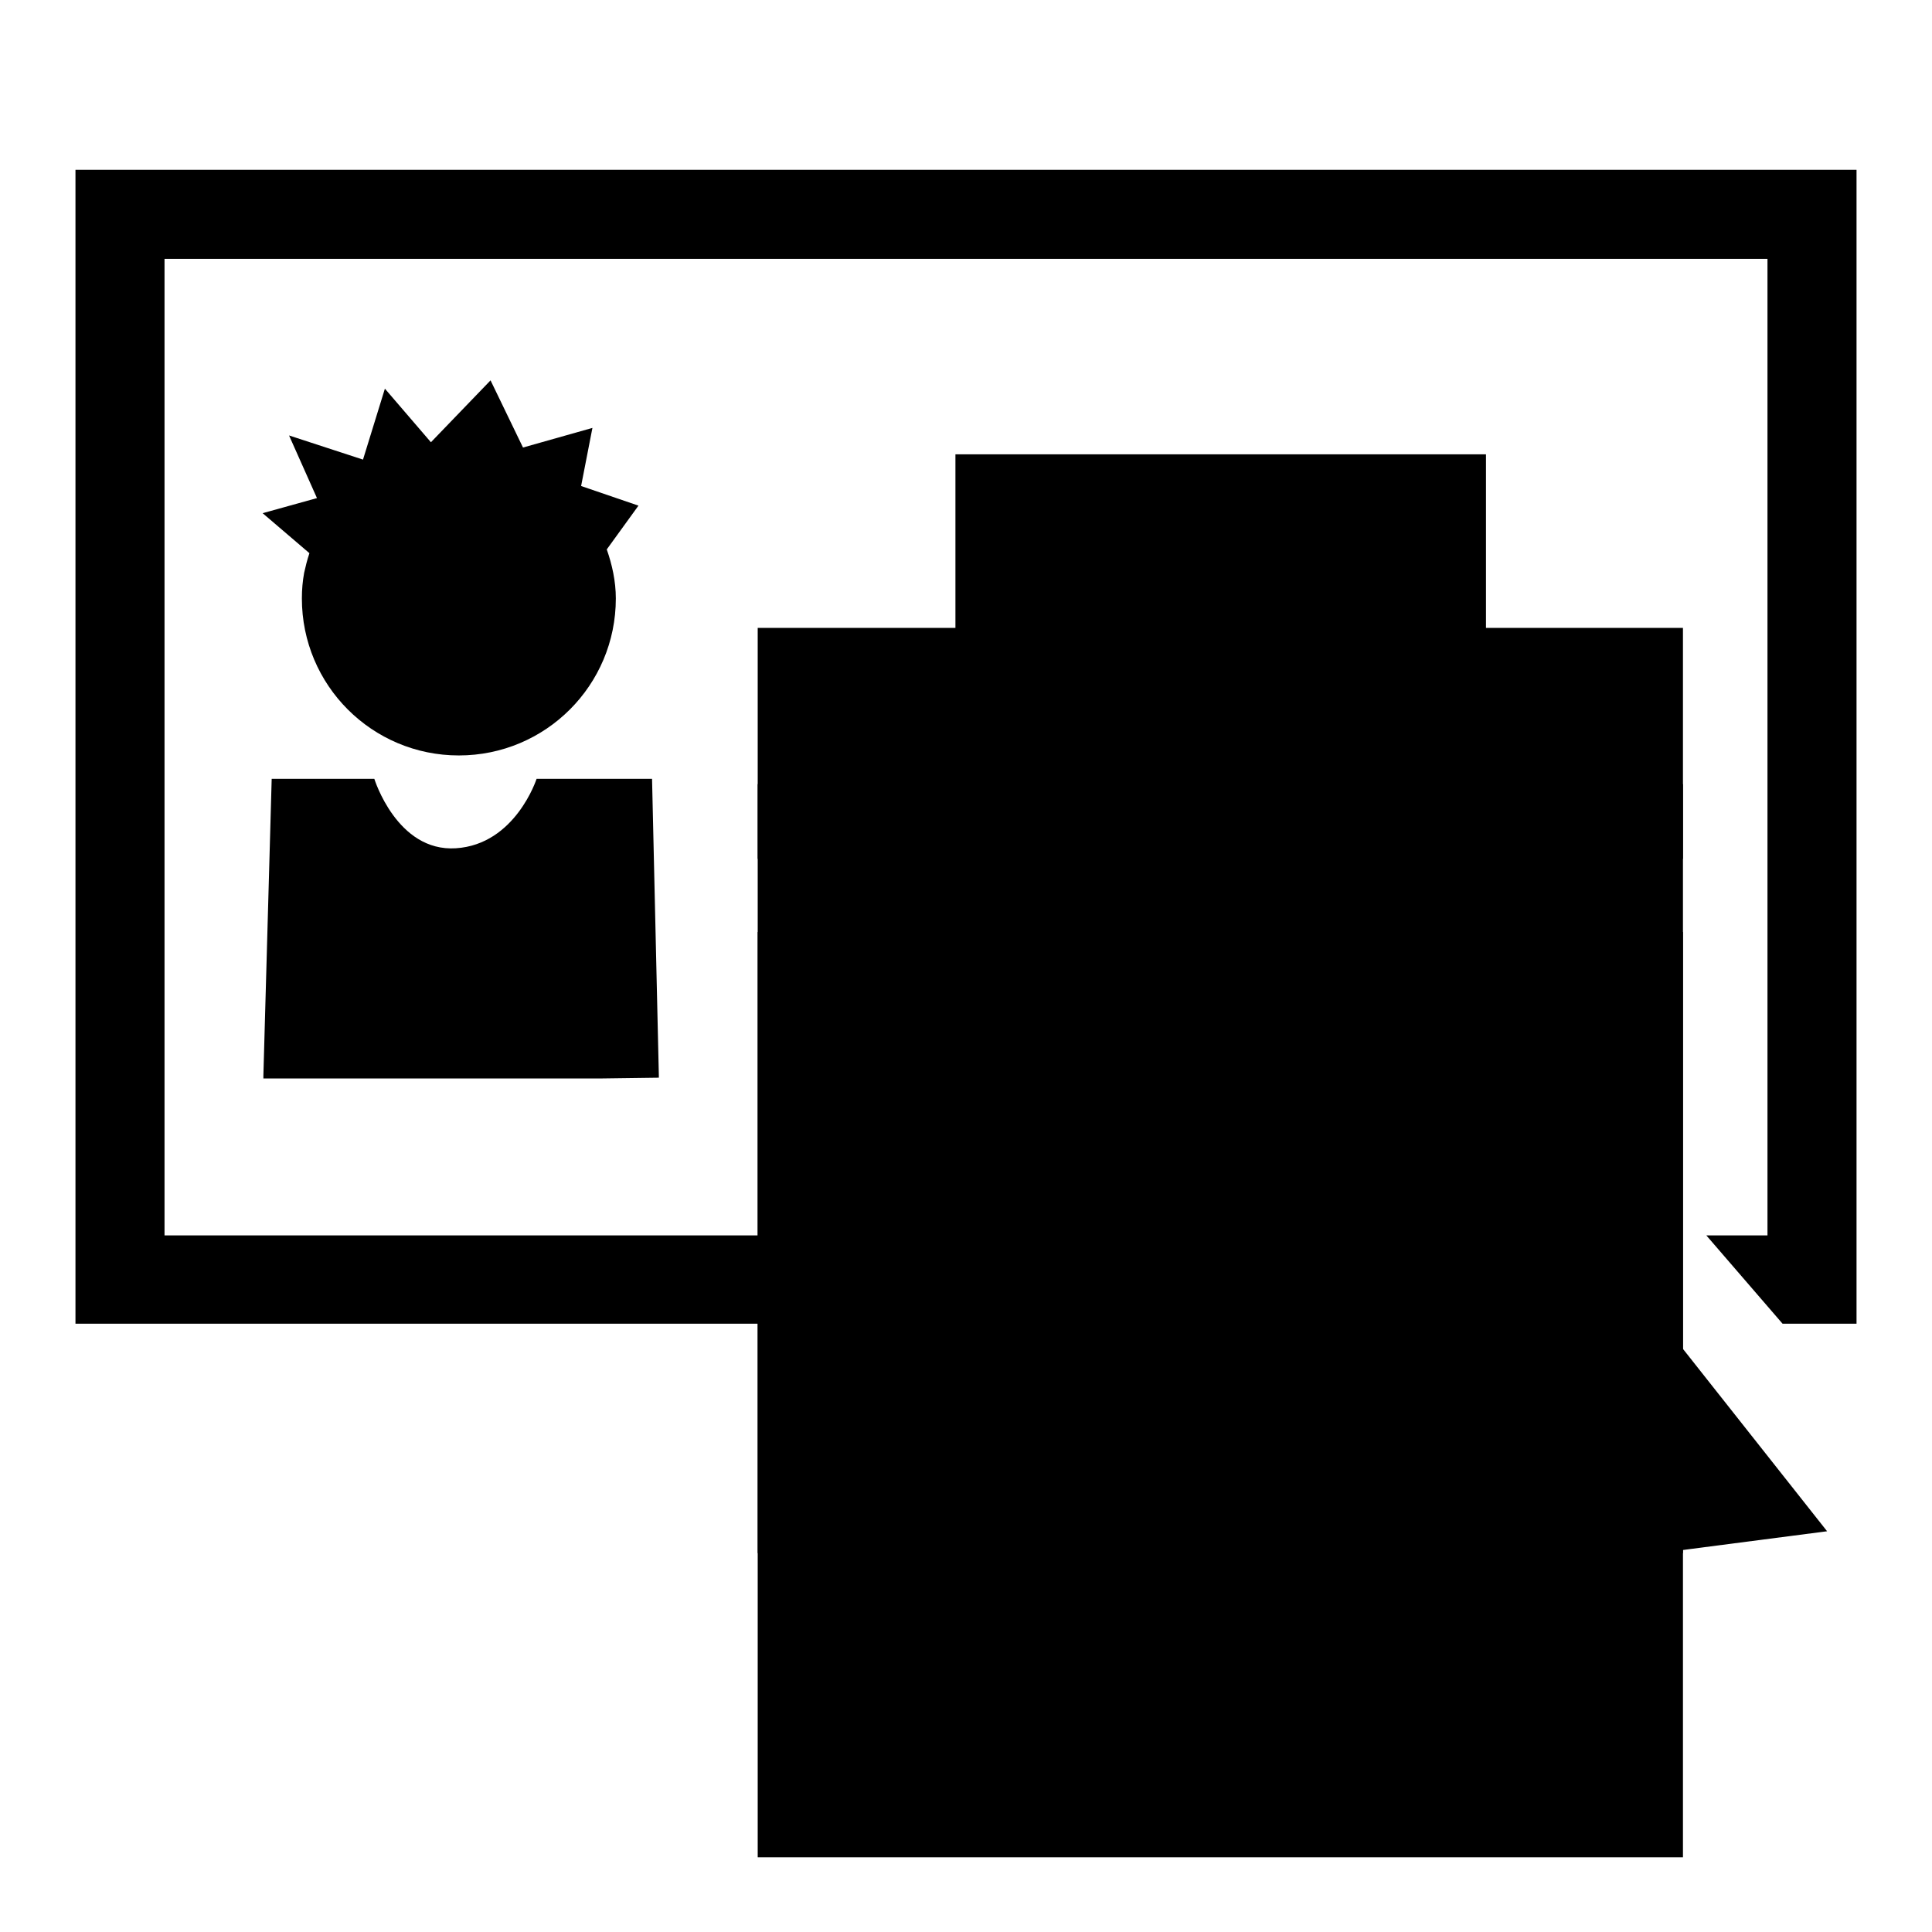 <?xml version="1.0" encoding="utf-8"?>
<!-- Svg Vector Icons : http://www.onlinewebfonts.com/icon -->
<!DOCTYPE svg PUBLIC "-//W3C//DTD SVG 1.1//EN" "http://www.w3.org/Graphics/SVG/1.1/DTD/svg11.dtd">
<svg version="1.1" xmlns="http://www.w3.org/2000/svg" xmlns:xlink="http://www.w3.org/1999/xlink" x="0px" y="0px" viewBox="0 0 256 256" enable-background="new 0 0 256 256" xml:space="preserve">
<g><g><g><g><path fill="#000000" d="M10 22.5L10 175.4 108.1 175.4 125.4 163.7 21.8 163.7 21.8 34.3 234.2 34.3 234.2 163.7 226.1 163.7 236.2 175.4 246 175.4 246 22.5 z"/><path fill="#000000" d="M126.6 60.2h70.3v70.3h-70.3z"/><path fill="#000000" d="M100.4 83.2h122.6v122.6h-122.6z"/><path fill="#000000" d="M100.4 113.8L146.2 113.8 223 113.8 223 103.9 100.4 103.9 z"/><path fill="#000000" d="M100.4 123.5h122.6v122.6h-122.6z"/><path fill="#000000" d="M181.8,139.9c14.6,0,26.5,11.9,26.5,26.5c0,14.6-11.9,26.5-26.5,26.5c-14.6,0-26.5-11.9-26.5-26.5C155.3,151.8,167.2,139.9,181.8,139.9z"/><path fill="#000000" d="M181.8 206.4L203.3 233.5 213.6 206.6 242.1 202.9 220.6 175.7 z"/><path fill="#000000" d="M113.6 187.9L140.5 198.2 144.3 226.7 171.4 205.3 140.8 166.5 z"/><path fill="#000000" d="M34.9,142.9h44.9v0l7.5-0.1v-0.3l-0.9-39.3H71.1c0,0-2.8,8.7-10.7,9.2c-7.8,0.5-10.8-9.2-10.8-9.2h-4.5H40H36l-1.1,39.3L34.9,142.9z"/><path fill="#000000" d="M41,73.3c-0.3,0.9-0.5,1.7-0.7,2.6C40.1,77,40,78.1,40,79.3c0,11.5,9.3,20.8,20.8,20.8c11.5,0,20.8-9.3,20.8-20.8c0-2.3-0.5-4.5-1.2-6.5l4.2-5.8l-7.6-2.6l1.5-7.7l-9.2,2.6l-4.3-8.9l-7.9,8.2l-6.1-7.1l-2.9,9.4l-9.8-3.2l3.7,8.3l-7.2,2L41,73.3z"/></g></g><g></g><g></g><g></g><g></g><g></g><g></g><g></g><g></g><g></g><g></g><g></g><g></g><g></g><g></g><g></g></g></g>
</svg>